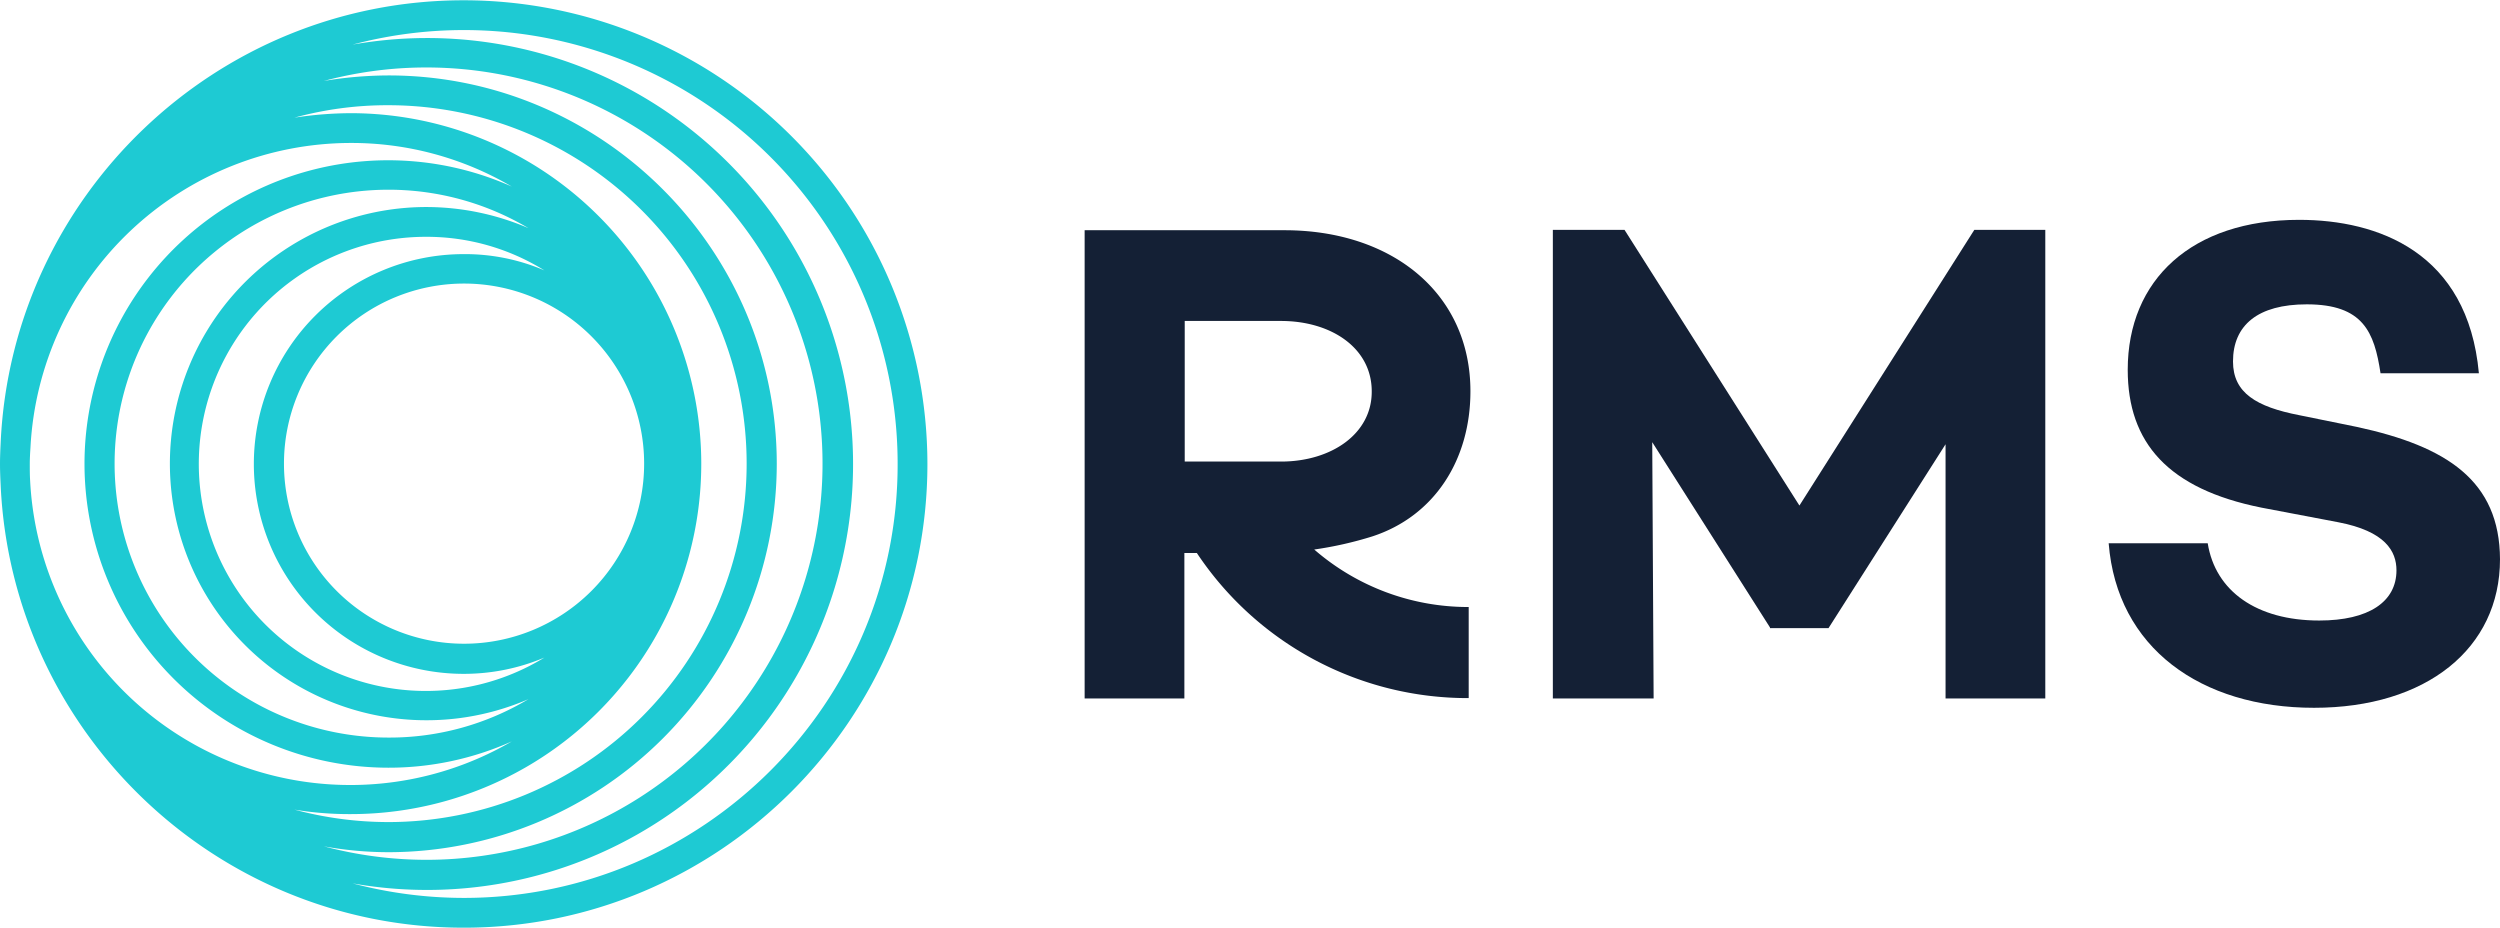 <svg id="b36dc06e-8439-4afb-9f3e-e353fb4cd191" data-name="Layer 1" xmlns="http://www.w3.org/2000/svg" viewBox="0 0 721.9 267.8" width="722" height="268"><path d="M424.6,112.9c0-28.2-22.5-46.5-53.7-46.5H313.2V201.6H342v-42h3.6a93.91,93.91,0,0,0,78.5,41.9V175.2a67.77,67.77,0,0,1-44.6-16.6,106.41,106.41,0,0,0,16.8-3.8C414.3,148.9,424.6,132.6,424.6,112.9Zm-54.7,20.3H342.1V92.6h27.8c14.5,0,26.2,7.8,26.2,20.3C396.2,125.2,384.4,133.2,369.9,133.2Z" style="fill:#142035"/><polygon points="519.6 145.9 469.1 66.3 448.4 66.3 448.4 201.6 477.5 201.6 477.1 127.6 511.1 181.1 511.1 181.3 528 181.3 561.8 128.2 561.8 201.6 590.6 201.6 590.6 66.3 570.1 66.3 519.6 145.9" style="fill:#142035"/><path d="M680.6,123.2l-16.7-3.4c-12.3-2.4-19.1-6.4-19.1-15.5,0-10.5,7.2-16.5,21.3-16.5,16.3,0,19.5,8,21.3,19.9h28.4c-3.2-35-29.2-44.3-51.9-44.3-31,0-49.5,17.3-49.5,43.3,0,21.1,11.7,34.4,38.6,39.8l22.1,4.2c13.7,2.6,16.9,8.4,16.9,13.9,0,9.1-8,14.5-22.3,14.5-18.1,0-30-8.5-32.2-22.3H608.9c2.4,30.2,26.6,47.5,59.3,47.5,32.4,0,53.7-17.1,53.7-42.9C721.8,138.7,706.5,128.8,680.6,123.2Z" style="fill:#142035"/><path d="M133.9,0C62.2,0,3.5,56.7.2,127.6c-.1,2.1-.2,4.2-.2,6.3s.1,4.2.2,6.3c3.3,70.9,62,127.6,133.7,127.6,73.8,0,133.9-60.1,133.9-133.9A134,134,0,0,0,133.9,0ZM186,133.8a52,52,0,1,1-52-52A52,52,0,0,1,186,133.8ZM133.9,73.3a60.6,60.6,0,0,0,0,121.2,59.83,59.83,0,0,0,23.3-4.7A65.57,65.57,0,1,1,123,68.3,64.35,64.35,0,0,1,157.2,78,58.08,58.08,0,0,0,133.9,73.3ZM123.1,59.7a74.1,74.1,0,1,0,29.5,142.1,78,78,0,0,1-40.4,11.1A79.1,79.1,0,1,1,152.6,65.8,74.85,74.85,0,0,0,123.1,59.7Zm79.4,74.1A101.32,101.32,0,0,0,101.3,32.6,109.73,109.73,0,0,0,85,33.9a101.8,101.8,0,0,1,27.1-3.6,103.5,103.5,0,0,1,0,207A104.87,104.87,0,0,1,85,233.7a96.59,96.59,0,0,0,16.2,1.3A101.21,101.21,0,0,0,202.5,133.8ZM8.8,129.1a92.74,92.74,0,0,1,92.5-87.9,91.43,91.43,0,0,1,46.5,12.6A87.69,87.69,0,0,0,24.4,133.9a87.81,87.81,0,0,0,87.7,87.7,86.89,86.89,0,0,0,35.7-7.6A92.59,92.59,0,0,1,8.7,138.7c-.1-1.6-.1-3.2-.1-4.8S8.7,130.7,8.8,129.1ZM112.2,246A112.24,112.24,0,0,0,224.3,133.9c0-61.8-50.3-112.2-112.1-112.2a115.08,115.08,0,0,0-18.7,1.6,114.4,114.4,0,1,1,29.6,224.9,115.5,115.5,0,0,1-29.6-3.9A104.89,104.89,0,0,0,112.2,246Zm21.7,13.2a126.13,126.13,0,0,1-32.1-4.2A123,123,0,1,0,123,10.9a123.81,123.81,0,0,0-21.2,1.9A125.24,125.24,0,0,1,259.2,133.9C259.3,202.9,203,259.2,133.9,259.2Z" style="fill:#1ecad3"/></svg>